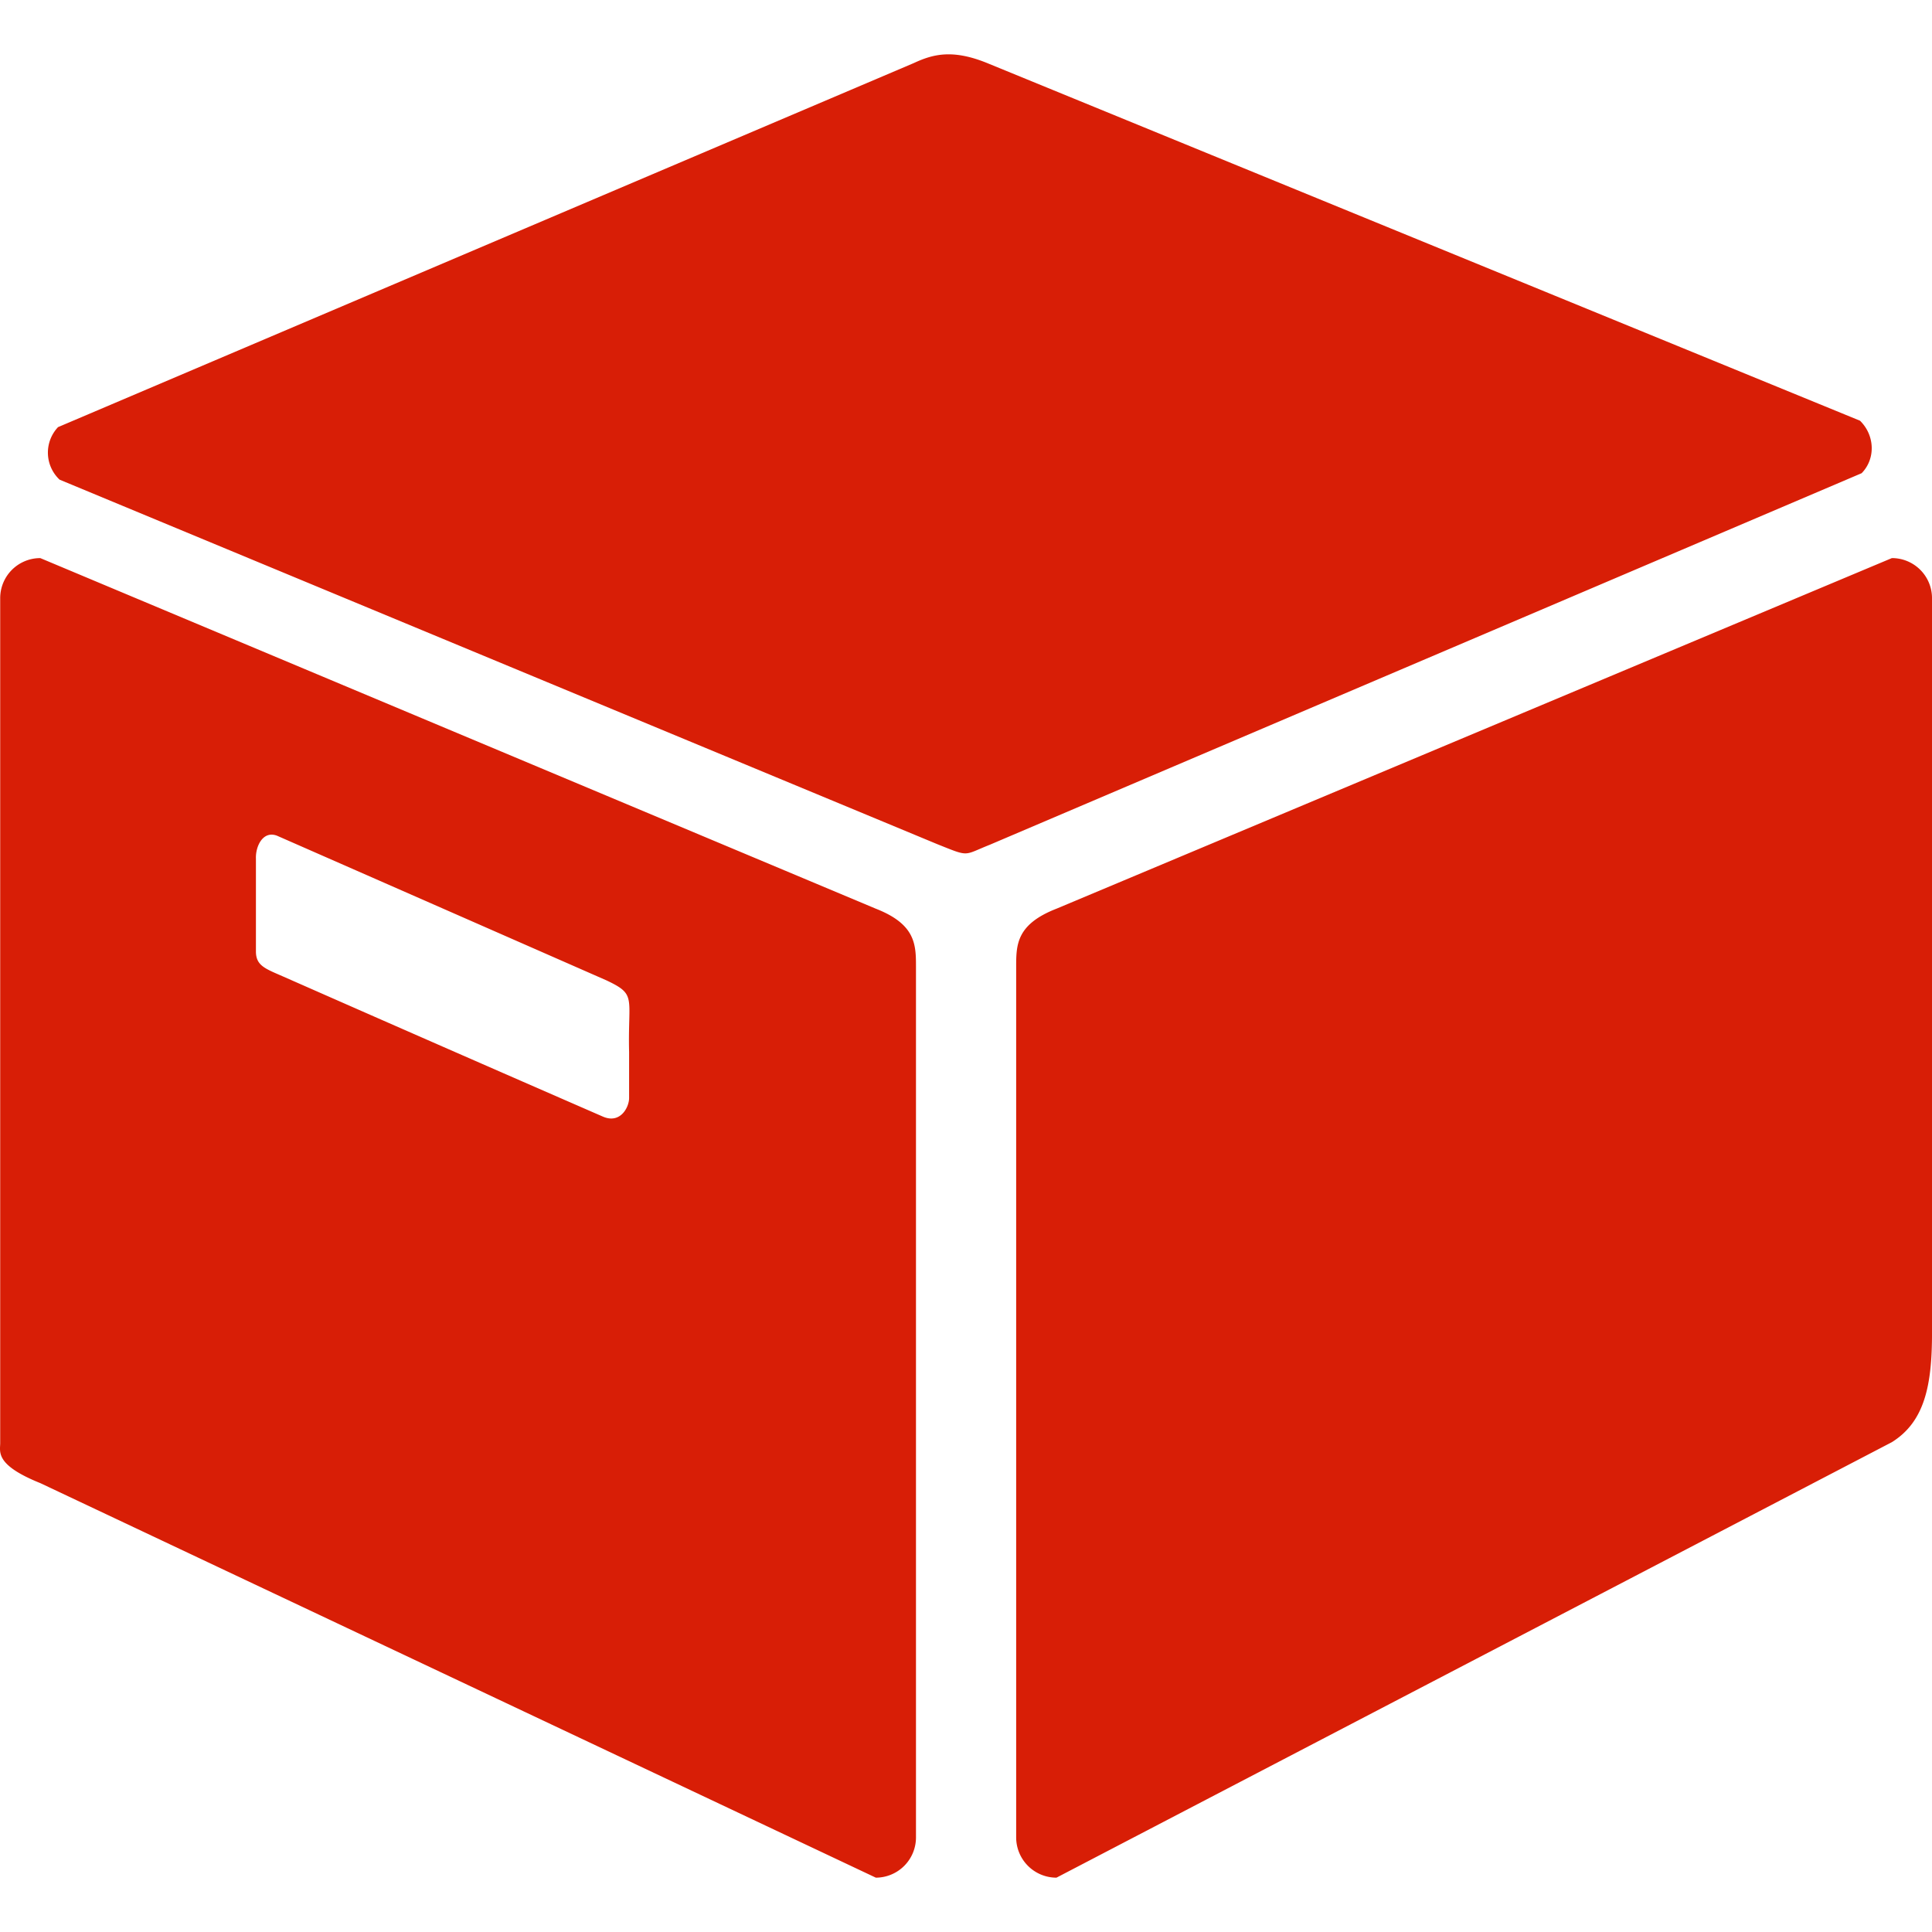 <?xml version="1.0" standalone="no"?><!DOCTYPE svg PUBLIC "-//W3C//DTD SVG 1.1//EN" "http://www.w3.org/Graphics/SVG/1.1/DTD/svg11.dtd"><svg t="1717308906766" class="icon" viewBox="0 0 1024 1024" version="1.1" xmlns="http://www.w3.org/2000/svg" p-id="11460" xmlns:xlink="http://www.w3.org/1999/xlink" width="100" height="100"><path d="M524.606 447.744c-14.256 5.648-10.48 6.608-27.832-0.32l-465.2-193.2a19.68 19.68 0 0 1-0.832-27.816l0.008-0.016L484.342 33.424c10.296-4.784 20.776-7.52 39.536 0.272l461.96 189.288c7.92 7.744 8.336 20.216 0.864 27.824L524.606 447.744zM538.59 973.88a21.36 21.36 0 0 0 21.36 21.32l442.792-230.832c17.264-10.8 21.264-29.88 21.264-57.664V317.072a21.232 21.232 0 0 0-21.168-21.272h-0.096L559.95 481.632c-21.36 8.328-21.36 19.216-21.36 30.968v461.28z m-74.376-492.248L21.374 295.808A21.224 21.224 0 0 0 0.102 316.984v447.84c0 4.744-2.824 11.568 21.272 21.264L464.214 995.2a21.312 21.312 0 0 0 21.272-21.32V512.6c0-11.752 0-22.64-21.272-30.968zM319.606 591.848a42691.52 42691.52 0 0 1-169.976-74.472c-9.288-4.048-13.984-5.688-13.984-13.12v-49.232c-0.232-6.424 3.688-14.936 11.2-12.072l174.576 76.656c16.256 7.696 11.288 8.656 12.016 37.944v24.4c0.016 4.848-4.584 13.864-13.832 9.896z" p-id="11461" fill="#d81e06"></path></svg>